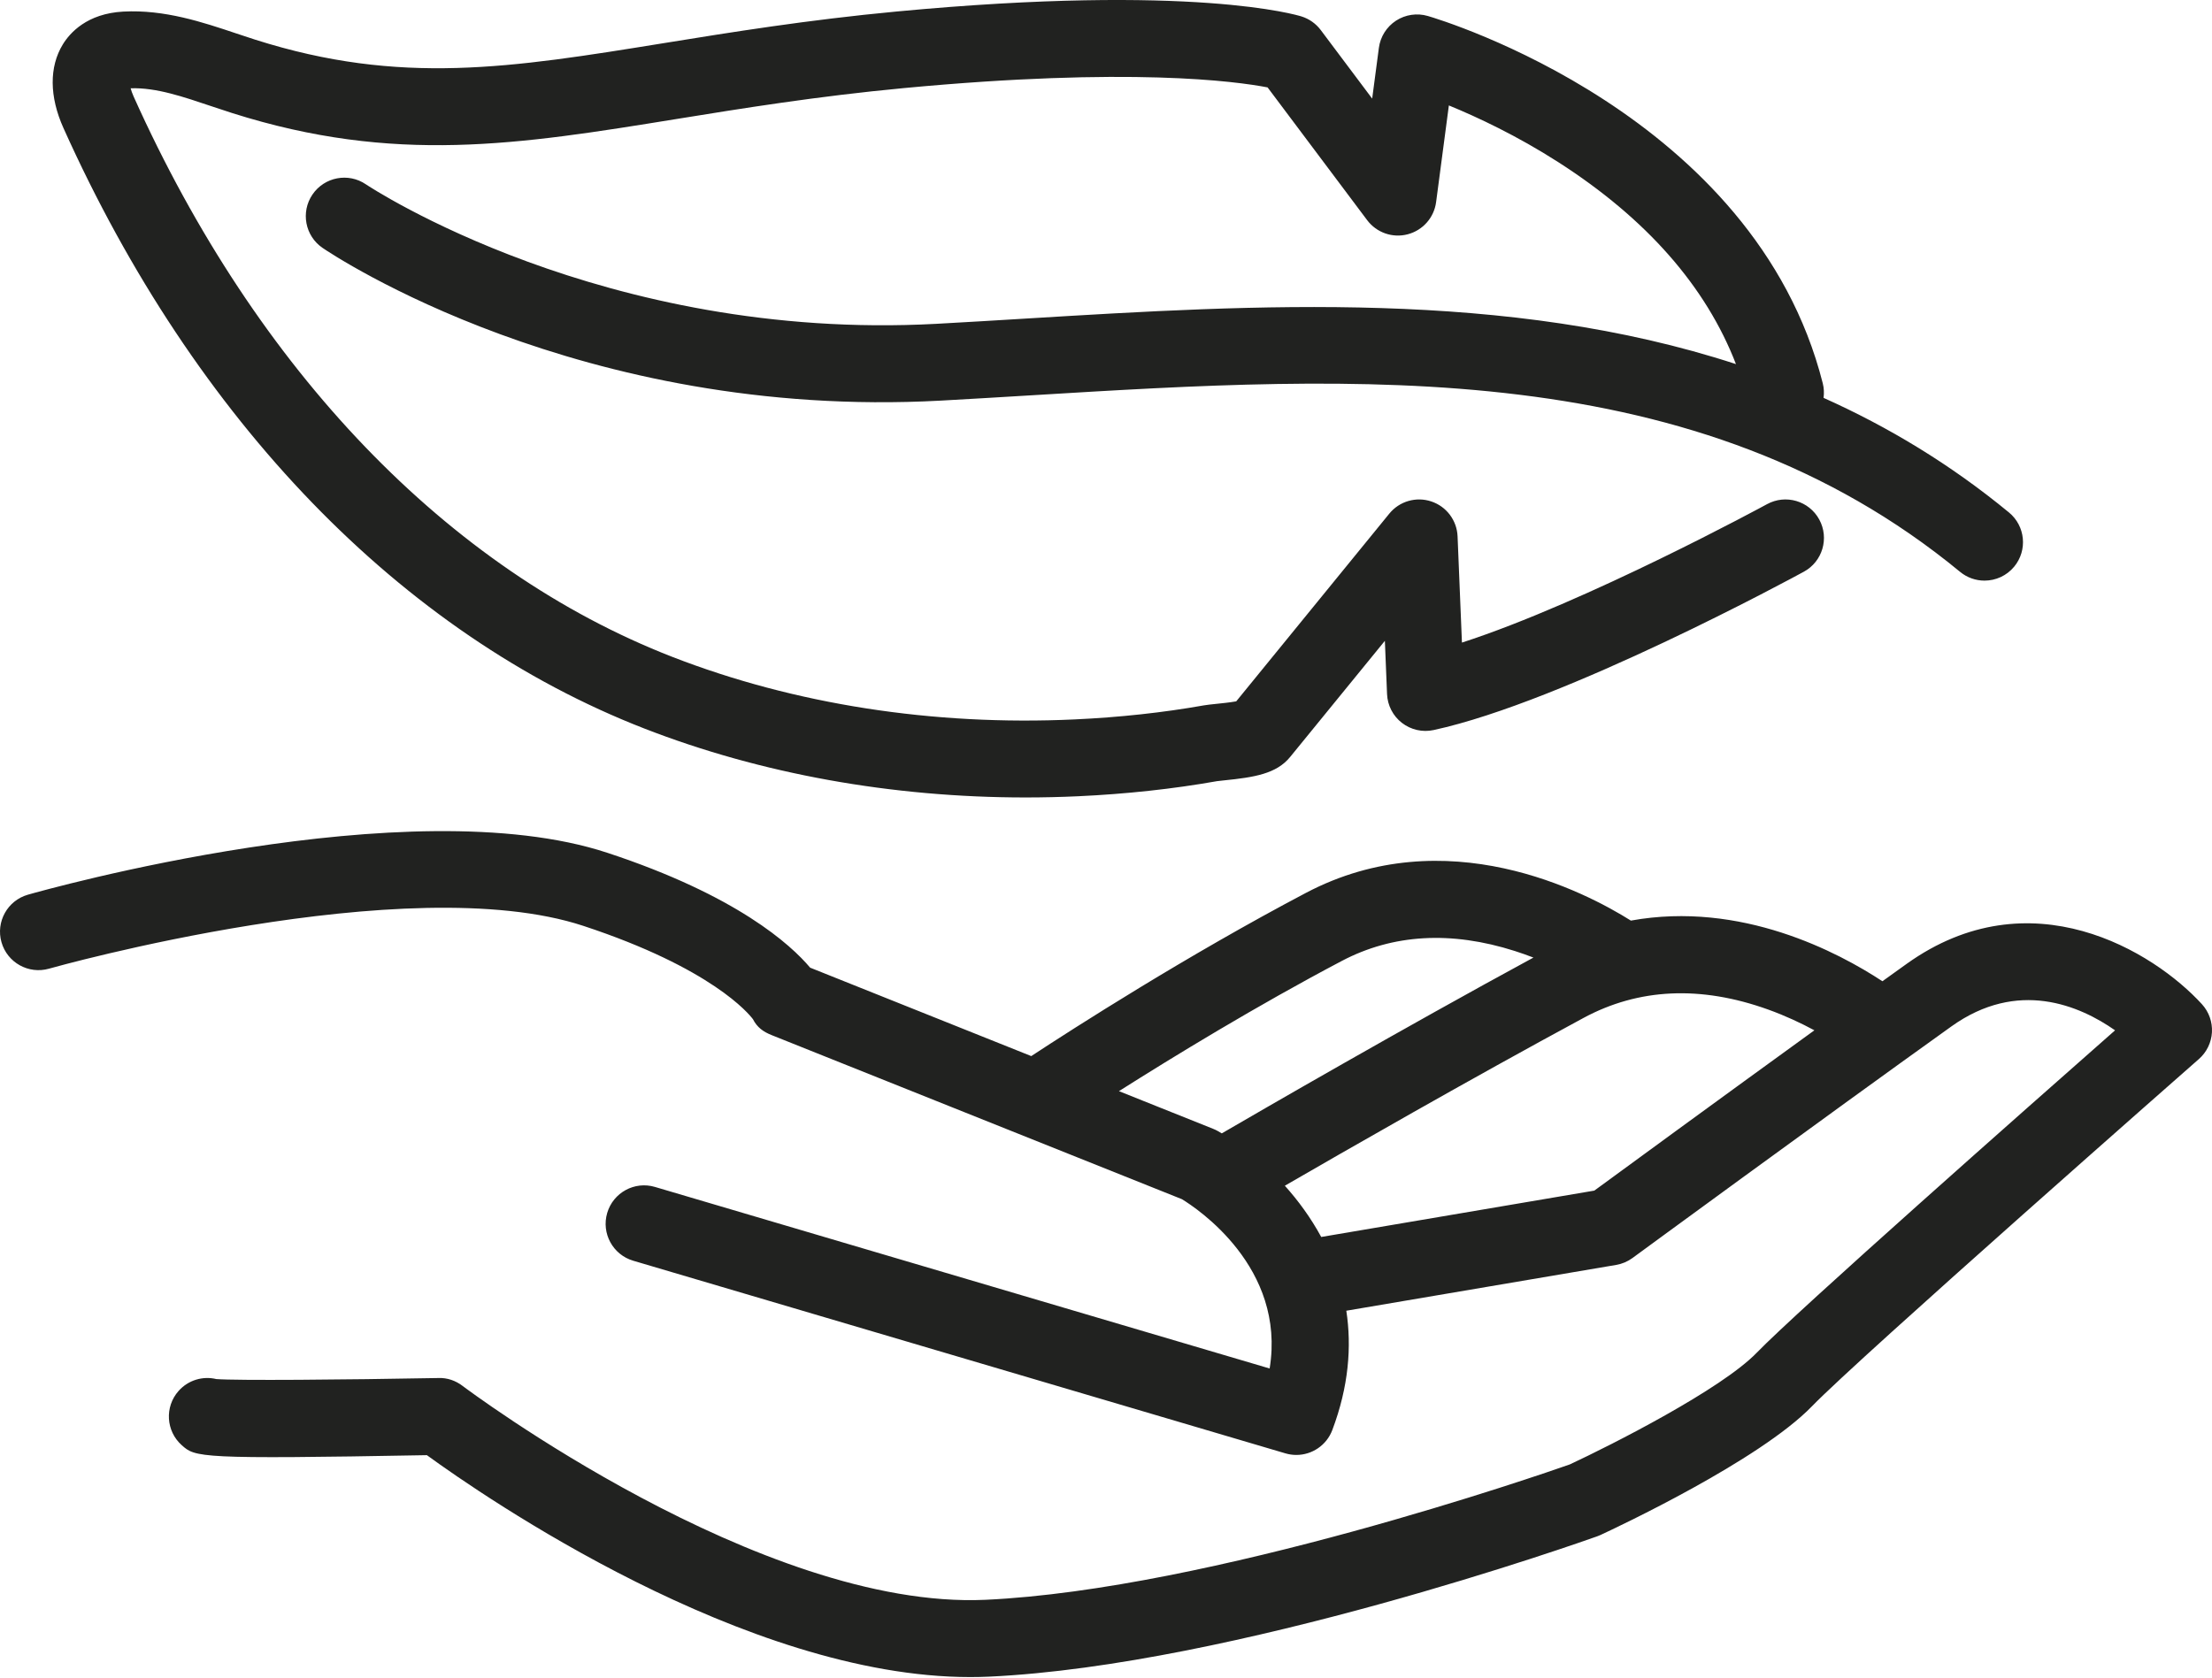 <svg xmlns="http://www.w3.org/2000/svg" fill="none" viewBox="0 0 195 148" height="148" width="195">
<path fill="#212220" d="M140.548 104.988L116.473 109.076C115.555 107.382 114.446 105.87 113.266 104.557C118.502 101.526 129.504 95.21 139.597 89.76C144.458 87.136 149.93 86.887 155.863 89.018C157.406 89.573 158.785 90.225 159.948 90.853C151.576 96.915 142.942 103.234 140.548 104.988ZM98.641 96.218C103.426 93.186 110.779 88.691 118.286 84.736C122.791 82.363 127.923 82.068 133.541 83.859C134.111 84.041 134.658 84.237 135.18 84.439C123.606 90.721 111.208 97.903 107.707 99.941C107.586 99.87 107.465 99.797 107.347 99.731C107.22 99.659 107.087 99.596 106.95 99.542L98.641 96.218ZM194.113 88.551C189.876 83.907 178.98 77.187 168.073 84.999C167.383 85.492 166.671 86.003 165.945 86.526C162.076 83.982 153.489 79.416 143.772 81.178C139.761 78.658 127.48 72.224 115.124 78.735C104.585 84.288 94.614 90.694 90.911 93.126L71.419 85.329C69.706 83.297 64.961 78.962 53.549 75.202C36.052 69.432 3.825 78.505 2.461 78.894C0.66 79.408 -0.383 81.285 0.131 83.085C0.644 84.886 2.52 85.93 4.321 85.417C4.635 85.327 35.907 76.529 51.426 81.643C62.77 85.382 66.033 89.413 66.377 89.874C66.746 90.591 67.271 90.975 68.029 91.278L104.191 105.743C105.508 106.545 113.378 111.751 111.926 120.674L57.742 104.665C55.945 104.131 54.06 105.159 53.529 106.956C52.999 108.753 54.024 110.639 55.821 111.17L113.317 128.157C113.637 128.251 113.96 128.297 114.279 128.297C115.657 128.297 116.943 127.45 117.451 126.1C118.898 122.26 119.168 118.734 118.685 115.58L142.473 111.54C142.994 111.453 143.486 111.244 143.912 110.932C144.079 110.809 160.827 98.529 172.021 90.513C177.881 86.317 183.331 88.666 186.455 90.854C178.766 97.628 158.487 115.546 154.871 119.278C151.717 122.534 142.041 127.429 138.383 129.134C136.077 129.946 106.671 140.159 86.867 141.071C67.08 141.97 41.033 122.402 40.771 122.204C40.165 121.743 39.423 121.482 38.657 121.514C30.262 121.671 20.849 121.745 19.071 121.607C17.895 121.322 16.604 121.684 15.744 122.652C14.5 124.052 14.626 126.195 16.026 127.44C17.227 128.506 17.428 128.687 37.631 128.316C42.655 131.969 65.694 147.885 85.535 147.884C86.085 147.884 86.634 147.872 87.179 147.847C108.719 146.854 139.506 135.936 140.806 135.472C140.903 135.438 140.998 135.399 141.091 135.356C142.511 134.697 155.098 128.793 159.742 123.998C163.939 119.666 193.548 93.647 193.847 93.384C194.531 92.783 194.944 91.933 194.995 91.024C195.045 90.115 194.727 89.223 194.113 88.551Z"></path>
<path fill="#212220" d="M56.806 64.243C67.089 68.243 78.62 70.32 90.414 70.32C91.952 70.32 93.497 70.284 95.041 70.213C99.29 70.017 103.417 69.569 107.293 68.882C107.437 68.859 107.658 68.84 107.92 68.812C110.558 68.544 112.519 68.24 113.731 66.752C113.75 66.731 118.204 61.267 122.084 56.508L122.276 61.202C122.317 62.202 122.798 63.133 123.59 63.745C124.383 64.358 125.405 64.588 126.383 64.376C137.928 61.876 158.168 50.879 159.024 50.411C160.668 49.514 161.274 47.455 160.377 45.81C159.479 44.164 157.42 43.559 155.776 44.456C155.598 44.554 139.839 53.118 128.878 56.663L128.493 47.295C128.435 45.886 127.513 44.661 126.176 44.217C124.839 43.77 123.367 44.199 122.476 45.291L108.981 61.844C108.442 61.943 107.634 62.025 107.235 62.065C106.756 62.114 106.362 62.158 106.125 62.2C102.521 62.84 98.686 63.255 94.729 63.438C82.274 64.017 70.014 62.103 59.265 57.922C39.506 50.236 22.643 32.69 11.782 8.516C11.654 8.231 11.571 7.985 11.517 7.785C13.784 7.708 16.166 8.539 18.69 9.384C19.288 9.585 19.882 9.783 20.473 9.971C34.793 14.515 45.739 12.745 59.596 10.501C65.418 9.558 72.017 8.49 79.687 7.767C99.559 5.895 108.931 7.165 111.745 7.707L120.524 19.415C121.352 20.517 122.764 21.012 124.097 20.66C125.43 20.311 126.419 19.191 126.6 17.825L127.726 9.297C130.239 10.329 133.742 11.969 137.388 14.309C145.148 19.287 150.392 25.264 153.034 32.106C132.879 25.523 110.743 26.857 90.506 28.087C87.827 28.25 85.168 28.412 82.536 28.555C53.209 30.142 32.557 16.457 32.257 16.256C30.711 15.201 28.602 15.602 27.547 17.151C26.493 18.698 26.892 20.808 28.44 21.863C29.351 22.483 51.122 37.05 82.904 35.328C85.55 35.184 88.224 35.02 90.917 34.858C119.753 33.103 149.57 31.293 172.791 50.425C173.422 50.946 174.186 51.199 174.945 51.199C175.923 51.199 176.894 50.779 177.564 49.965C178.755 48.519 178.549 46.382 177.104 45.191C171.93 40.928 166.446 37.633 160.757 35.084C160.812 34.667 160.797 34.236 160.688 33.804C154.68 10.066 127.041 1.751 125.868 1.409C124.919 1.133 123.894 1.284 123.066 1.823C122.237 2.364 121.686 3.239 121.556 4.219L120.965 8.695L116.431 2.65C116.006 2.084 115.416 1.665 114.742 1.452C114.365 1.332 105.196 -1.449 79.051 1.014C71.156 1.758 64.438 2.846 58.512 3.805C45.039 5.986 35.304 7.562 22.525 3.507C21.969 3.33 21.408 3.142 20.845 2.954C17.874 1.958 14.507 0.827 10.872 1.022C7.662 1.193 6.152 2.91 5.537 3.917C4.327 5.9 4.348 8.521 5.596 11.296C17.191 37.103 35.378 55.907 56.806 64.243Z"></path>
</svg>
